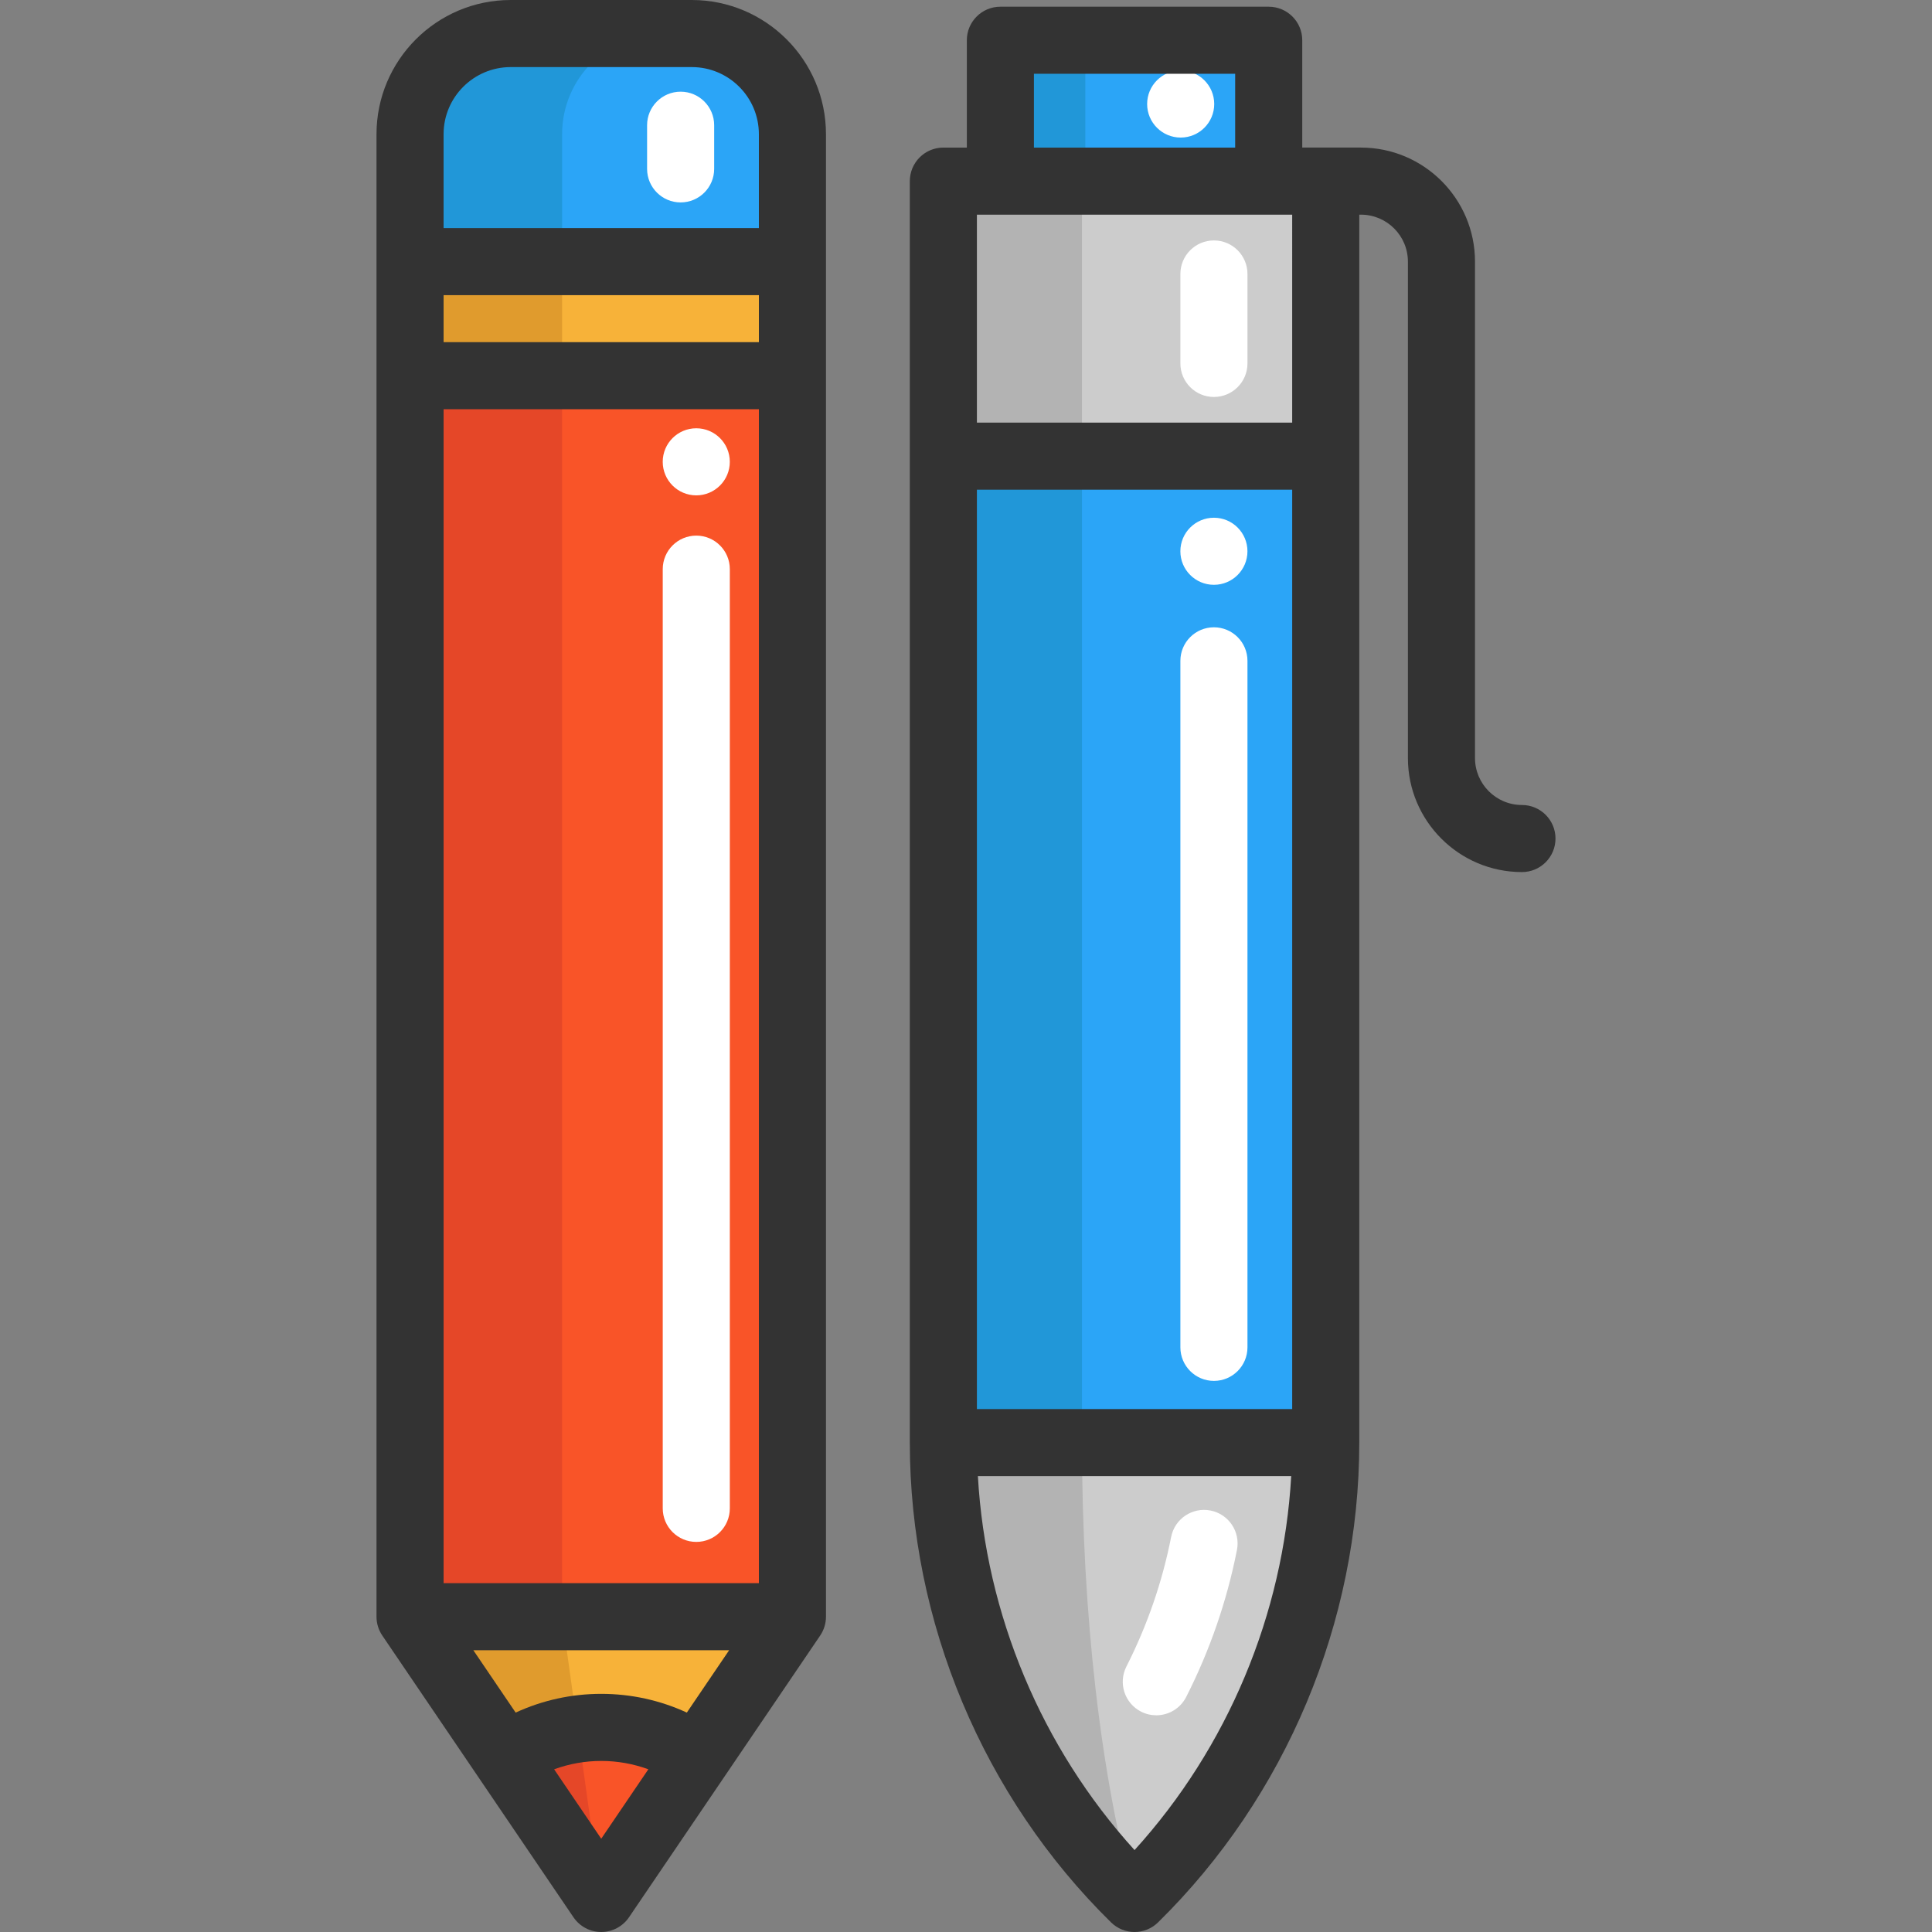 <?xml version="1.0" encoding="iso-8859-1"?>
<!-- Uploaded to: SVG Repo, www.svgrepo.com, Generator: SVG Repo Mixer Tools -->
<svg version="1.1" id="Layer_1" xmlns="http://www.w3.org/2000/svg" xmlns:xlink="http://www.w3.org/1999/xlink" 
	 viewBox="0 0 512.001 512.001" xml:space="preserve">
<rect x="0" y="0" width="512.001" height="512.001" fill="#808080" stroke="none"/>
<path style="fill:#F95428;" d="M184.795,465.586l-25.459,37.525l-25.459-37.513c7.266-4.942,16.024-7.823,25.459-7.823
	C168.783,457.775,177.542,460.655,184.795,465.586z"/>
<g>
	<path style="fill:#F7B239;" d="M210.005,428.44l-25.21,37.146c-7.254-4.931-16.013-7.811-25.459-7.811
		c-9.435,0-18.193,2.88-25.459,7.823l-25.21-37.157H210.005z"/>
	<rect x="108.664" y="69.337" style="fill:#F7B239;" width="101.338" height="30.224"/>
</g>
<rect x="265.104" y="10.666" style="fill:#2BA5F7;" width="71.115" height="37.335"/>
<rect x="265.104" y="10.666" style="fill:#2197D8;" width="22.52" height="37.335"/>
<g>
	<polygon style="fill:#CCCCCC;" points="351.334,48.001 351.334,120.894 249.996,120.894 249.996,48.001 265.107,48.001 
		336.222,48.001 	"/>
	<path style="fill:#CCCCCC;" d="M249.996,382.311h101.338c0,45.43-18.253,88.964-50.669,120.8
		C268.26,471.275,249.996,427.741,249.996,382.311z"/>
</g>
<rect x="249.992" y="120.895" style="fill:#2BA5F7;" width="101.338" height="261.417"/>
<g>
	<rect x="249.992" y="48.001" style="fill:#B3B3B3;" width="36.743" height="72.892"/>
	<path style="fill:#B3B3B3;" d="M286.738,382.311c0,45.43,5.014,88.964,13.927,120.8c-32.405-31.836-50.669-75.37-50.669-120.8
		L286.738,382.311L286.738,382.311z"/>
</g>
<rect x="249.992" y="120.895" style="fill:#2197D8;" width="36.743" height="261.417"/>
<path style="fill:#2BA5F7;" d="M210.005,35.556v33.779H108.667V35.556c0-14.733,11.935-26.668,26.668-26.668h48.002
	C198.058,8.888,210.005,20.824,210.005,35.556z"/>
<rect x="108.664" y="99.559" style="fill:#F95428;" width="101.338" height="328.881"/>
<path style="fill:#E54728;" d="M154.121,465.598l5.215,37.513l-25.459-37.513c5.642-3.84,12.172-6.424,19.225-7.384"/>
<path style="fill:#E09B2D;" d="M148.965,428.44l4.137,29.773c-7.052,0.96-13.583,3.544-19.225,7.384l-25.21-37.157H148.965z"/>
<rect x="108.664" y="69.337" style="fill:#E09B2D;" width="40.298" height="30.224"/>
<path style="fill:#2197D8;" d="M175.633,8.888c-14.733,0-26.668,11.935-26.668,26.668v33.779h-40.298V35.556
	c0-14.733,11.935-26.668,26.668-26.668C135.335,8.888,175.633,8.888,175.633,8.888z"/>
<rect x="108.664" y="99.559" style="fill:#E54728;" width="40.298" height="328.881"/>
<g>
	<path style="fill:#FFFFFF;" d="M321.703,105.201c-4.91,0-8.889-3.98-8.889-8.889V72.607c0-4.909,3.979-8.889,8.889-8.889
		c4.91,0,8.889,3.98,8.889,8.889v23.705C330.592,101.221,326.612,105.201,321.703,105.201z"/>
	<path style="fill:#FFFFFF;" d="M321.703,365.953c-4.91,0-8.889-3.98-8.889-8.889V175.129c0-4.909,3.979-8.889,8.889-8.889
		c4.91,0,8.889,3.98,8.889,8.889v181.935C330.592,361.973,326.612,365.953,321.703,365.953z"/>
	<path style="fill:#FFFFFF;" d="M306.425,454.573c-1.355,0-2.73-0.311-4.02-0.966c-4.376-2.224-6.122-7.575-3.898-11.952
		c5.522-10.867,9.512-22.422,11.858-34.344c0.947-4.817,5.623-7.952,10.438-7.006c4.817,0.948,7.953,5.622,7.005,10.438
		c-2.662,13.528-7.187,26.637-13.451,38.965C312.789,452.795,309.664,454.573,306.425,454.573z"/>
	<path style="fill:#FFFFFF;" d="M184.523,408.622c-4.91,0-8.889-3.98-8.889-8.889V150.832c0-4.909,3.979-8.889,8.889-8.889
		s8.889,3.98,8.889,8.889v248.901C193.412,404.642,189.433,408.622,184.523,408.622z"/>
	<path style="fill:#FFFFFF;" d="M180.374,53.643c-4.91,0-8.889-3.98-8.889-8.889V33.186c0-4.909,3.979-8.889,8.889-8.889
		c4.91,0,8.889,3.98,8.889,8.889v11.568C189.264,49.663,185.285,53.643,180.374,53.643z"/>
	<circle style="fill:#FFFFFF;" cx="184.519" cy="122.388" r="8.889"/>
	<circle style="fill:#FFFFFF;" cx="321.699" cy="146.093" r="8.889"/>
	<circle style="fill:#FFFFFF;" cx="312.893" cy="27.568" r="8.889"/>
</g>
<g>
	<path style="fill:#333333;" d="M183.334,0h-48c-19.606,0-35.556,15.951-35.556,35.556v392.888c0,1.78,0.535,3.519,1.534,4.991
		l50.667,74.667c1.655,2.438,4.409,3.898,7.356,3.898s5.702-1.46,7.356-3.898l50.667-74.667c0.999-1.472,1.534-3.211,1.534-4.991
		V35.556C218.89,15.951,202.94,0,183.334,0z M135.334,17.779h48c9.803,0,17.777,7.976,17.777,17.777v24.889h-83.555V35.556
		C117.557,25.754,125.532,17.779,135.334,17.779z M117.557,419.555v-311.11h83.555v311.11H117.557z M193.226,437.333l-11.209,16.519
		c-7.066-3.259-14.771-4.963-22.686-4.963c-7.909,0-15.61,1.706-22.677,4.967l-11.212-16.523H193.226z M117.557,90.666V78.222
		h83.555v12.444H117.557z M159.334,487.279l-12.483-18.396c3.968-1.447,8.175-2.215,12.481-2.215c4.311,0,8.52,0.767,12.488,2.212
		L159.334,487.279z"/>
	<path style="fill:#333333;" d="M403.334,213.333c-6.861,0-12.444-5.582-12.444-12.444V69.333c0-16.665-13.557-30.223-30.223-30.223
		h-9.333h-6.223V10.667c0-4.909-3.979-8.889-8.889-8.889h-71.111c-4.91,0-8.889,3.98-8.889,8.889v28.445h-6.221
		c-4.91,0-8.889,3.98-8.889,8.889v334.305c0,47.508,19.436,93.851,53.326,127.147c1.729,1.698,3.979,2.548,6.23,2.548
		c2.251,0,4.5-0.85,6.23-2.548c33.891-33.296,53.326-79.638,53.326-127.147V56.889h0.443c6.861,0,12.444,5.582,12.444,12.444
		v131.555c0,16.665,13.557,30.222,30.223,30.222c4.91,0,8.889-3.98,8.889-8.889S408.243,213.333,403.334,213.333z M258.89,373.415
		V129.778h83.555v243.637L258.89,373.415L258.89,373.415z M258.89,112v-55.11h83.555V112H258.89z M274.001,19.557h53.332v19.555
		h-53.332V19.557z M300.668,490.289c-24.659-27.162-39.444-62.466-41.516-99.095h83.031
		C340.111,427.823,325.327,463.126,300.668,490.289z"/>
</g>
</svg>